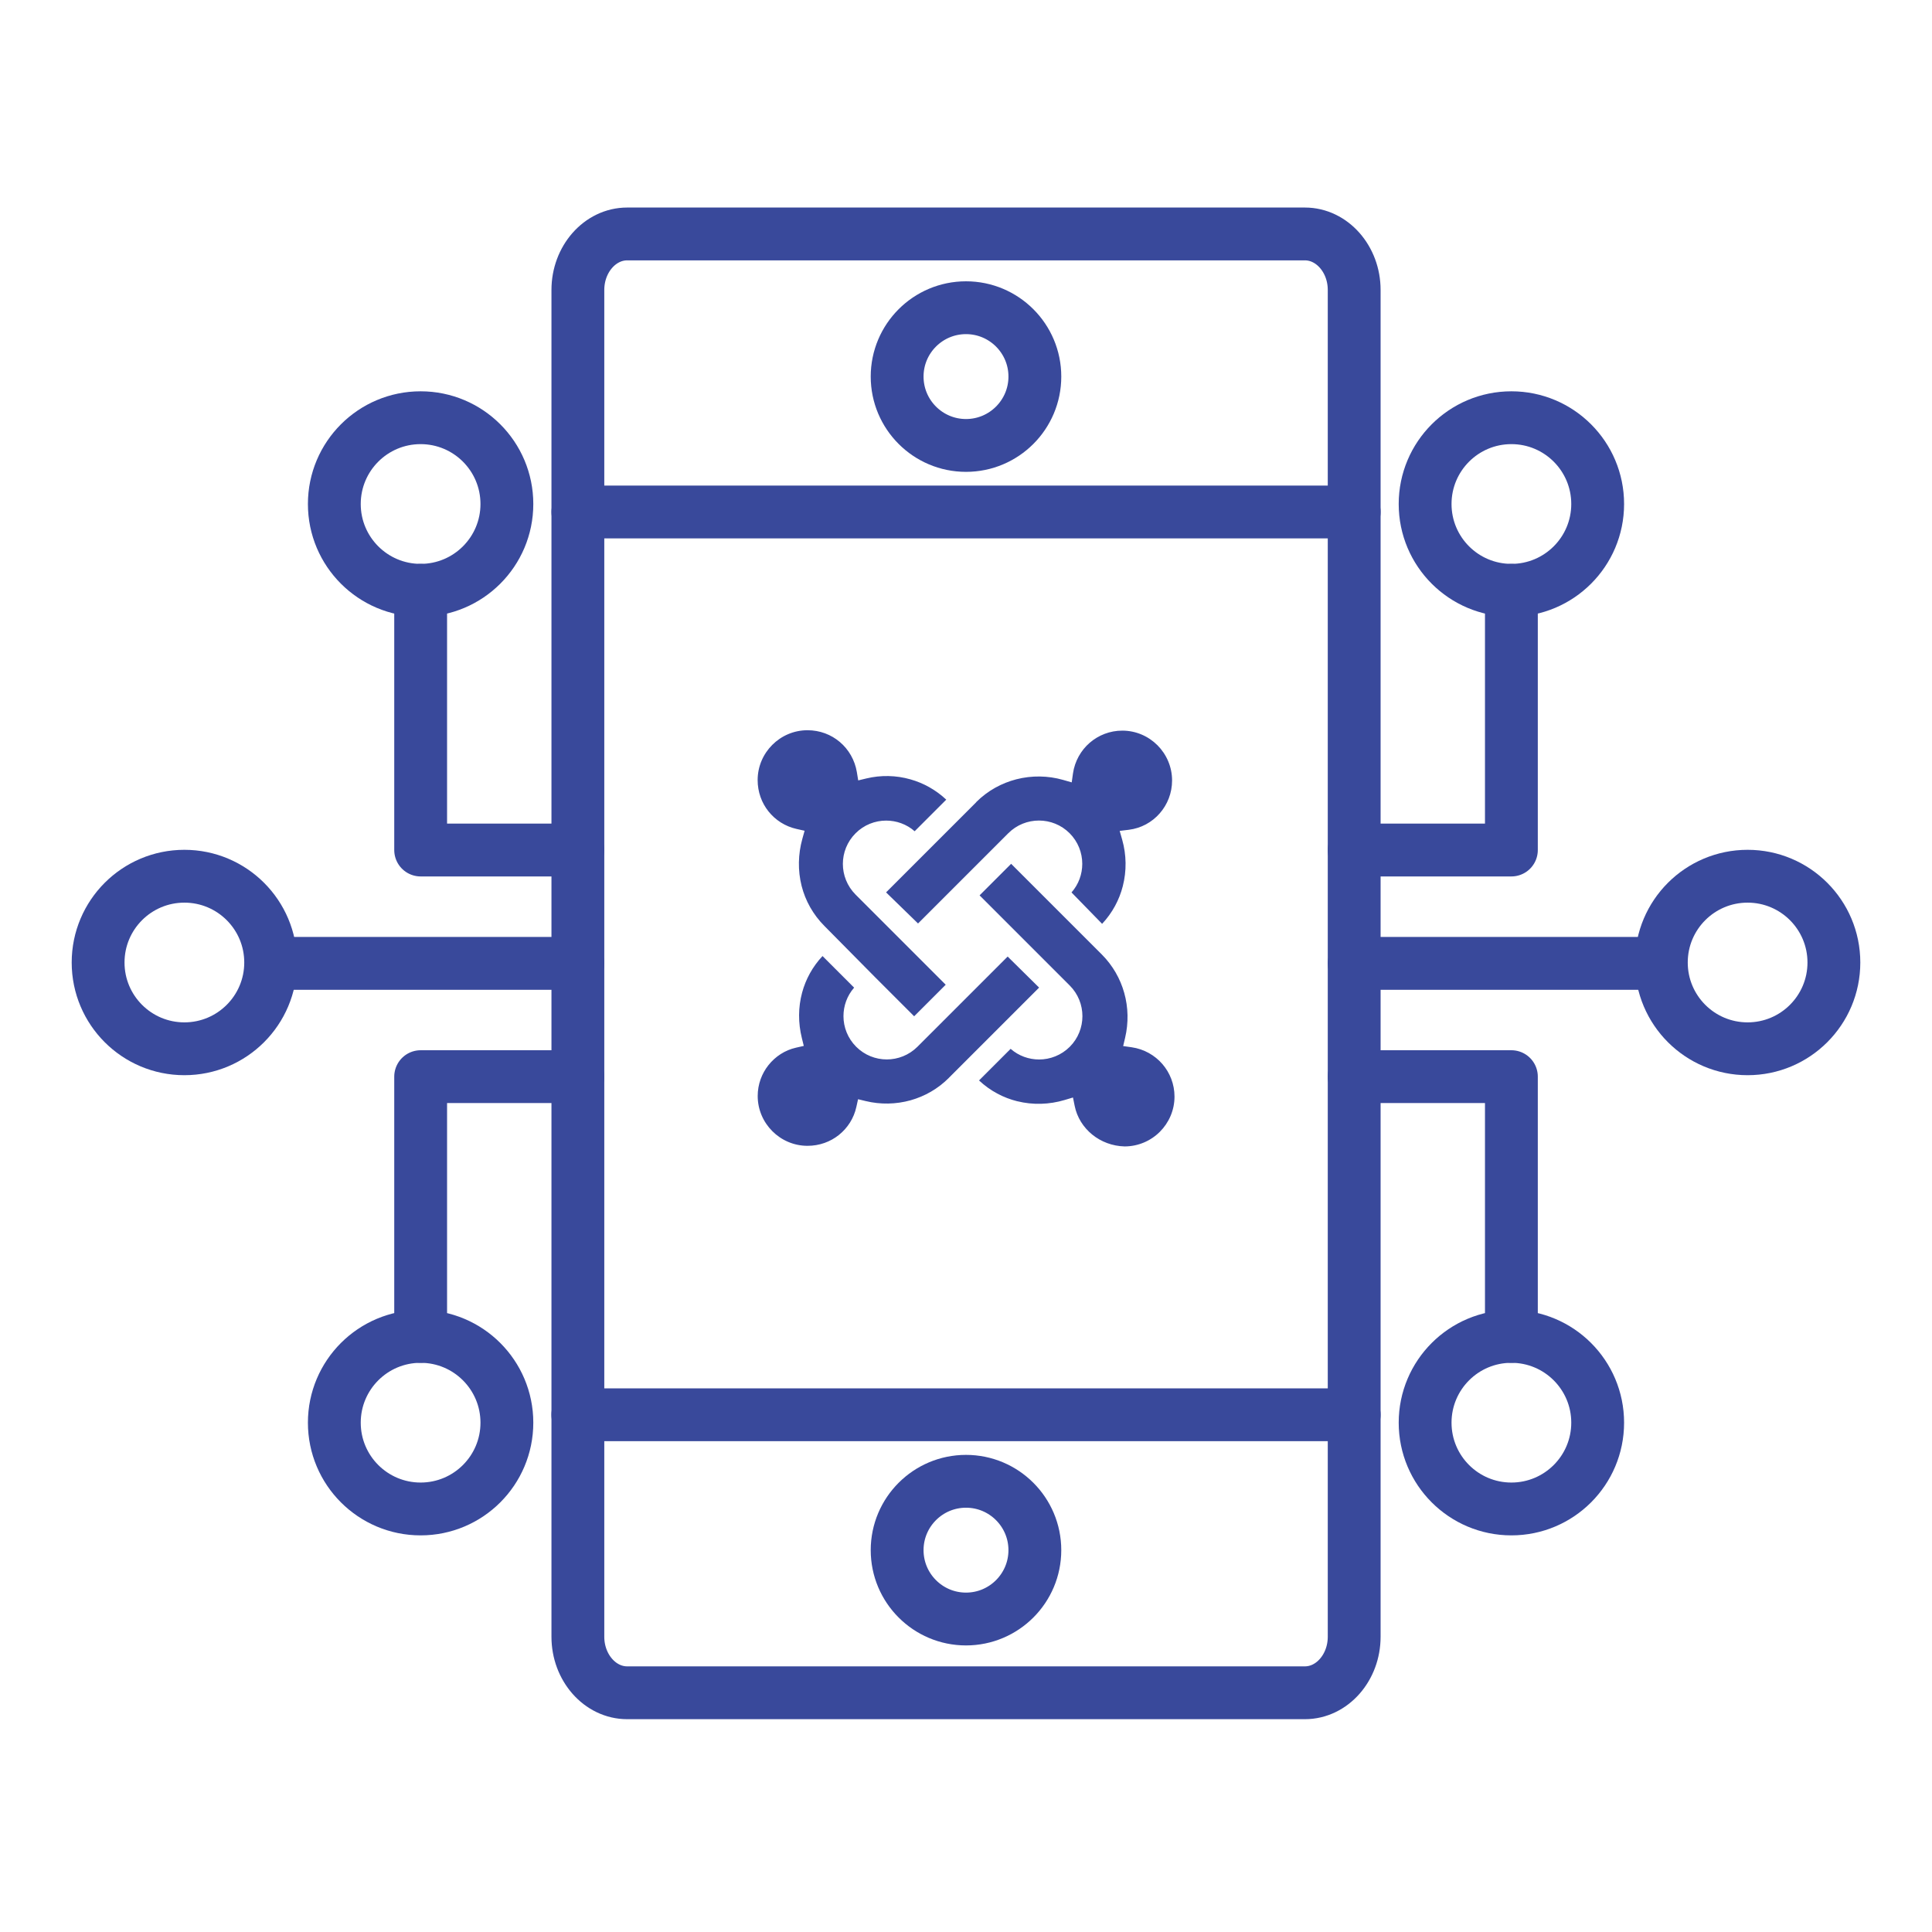 <?xml version="1.0" encoding="UTF-8"?>
<svg xmlns="http://www.w3.org/2000/svg" width="256" height="256" viewBox="0 0 256 256" fill="none">
  <path fill-rule="evenodd" clip-rule="evenodd" d="M83.1 31H172.907C176.499 31 179.436 34.338 179.436 38.419V216.882C179.436 220.963 176.499 224.301 172.907 224.301H83.1C79.508 224.301 76.571 220.963 76.571 216.882V38.419C76.571 34.338 79.508 31 83.1 31Z" stroke="#39499B" stroke-width="7" stroke-miterlimit="22.926" stroke-linecap="round" stroke-linejoin="round"></path>
  <path d="M179.436 127.651H219.673" stroke="#39499B" stroke-width="7" stroke-miterlimit="22.926" stroke-linecap="round" stroke-linejoin="round"></path>
  <path d="M179.436 112.633H200.267V78.215" stroke="#39499B" stroke-width="7" stroke-miterlimit="22.926" stroke-linecap="round" stroke-linejoin="round"></path>
  <path d="M179.436 142.662H200.267V177.08" stroke="#39499B" stroke-width="7" stroke-miterlimit="22.926" stroke-linecap="round" stroke-linejoin="round"></path>
  <path fill-rule="evenodd" clip-rule="evenodd" d="M243 127.537C243 121.222 237.882 116.105 231.567 116.105C225.252 116.105 220.135 121.222 220.135 127.537C220.135 133.852 225.252 138.969 231.567 138.969C237.882 138.969 243 133.852 243 127.537Z" stroke="#39499B" stroke-width="7" stroke-miterlimit="22.926" stroke-linecap="round" stroke-linejoin="round"></path>
  <path fill-rule="evenodd" clip-rule="evenodd" d="M211.7 66.783C211.7 60.468 206.582 55.35 200.267 55.35C193.952 55.35 188.835 60.468 188.835 66.783C188.835 73.098 193.952 78.215 200.267 78.215C206.582 78.215 211.7 73.098 211.7 66.783Z" stroke="#39499B" stroke-width="7" stroke-miterlimit="22.926" stroke-linecap="round" stroke-linejoin="round"></path>
  <path fill-rule="evenodd" clip-rule="evenodd" d="M211.7 188.512C211.7 182.198 206.582 177.08 200.267 177.08C193.952 177.08 188.835 182.198 188.835 188.512C188.835 194.827 193.952 199.945 200.267 199.945C206.582 199.945 211.7 194.827 211.7 188.512Z" stroke="#39499B" stroke-width="7" stroke-miterlimit="22.926" stroke-linecap="round" stroke-linejoin="round"></path>
  <path d="M179.436 67.84H76.571" stroke="#39499B" stroke-width="7" stroke-miterlimit="22.926" stroke-linecap="round" stroke-linejoin="round"></path>
  <path d="M179.436 187.462H76.564" stroke="#39499B" stroke-width="7" stroke-miterlimit="22.926" stroke-linecap="round" stroke-linejoin="round"></path>
  <path d="M109.256 122.714L115.905 129.437L121.13 134.662L125.311 130.481L113.363 118.533C112.246 117.409 111.684 115.938 111.684 114.473C111.684 113.008 112.246 111.536 113.363 110.419C114.48 109.295 115.952 108.733 117.424 108.733C118.768 108.733 120.12 109.201 121.197 110.144L125.384 105.957C123.993 104.652 122.361 103.756 120.635 103.268C118.735 102.726 116.721 102.686 114.802 103.147L113.718 103.408L113.537 102.304C113.27 100.706 112.453 99.307 111.283 98.317C110.132 97.341 108.64 96.759 106.995 96.759C105.182 96.759 103.53 97.501 102.332 98.699C101.135 99.896 100.392 101.548 100.392 103.361C100.392 104.94 100.927 106.385 101.83 107.515C102.747 108.666 104.045 109.502 105.537 109.837L106.614 110.078L106.319 111.134C105.744 113.188 105.704 115.356 106.219 117.396C106.714 119.336 107.724 121.182 109.263 122.721L109.256 122.714ZM125.739 142.809L137.686 130.862L133.519 126.748L121.565 138.702C120.441 139.819 118.969 140.381 117.504 140.381C116.039 140.381 114.567 139.819 113.45 138.702C112.326 137.578 111.764 136.107 111.764 134.642C111.764 133.297 112.233 131.946 113.176 130.869L108.988 126.681C107.657 128.099 106.761 129.765 106.286 131.518C105.757 133.471 105.751 135.551 106.252 137.558L106.506 138.588L105.47 138.823C104.011 139.15 102.734 139.993 101.824 141.137C100.934 142.261 100.399 143.686 100.399 145.224C100.399 147.037 101.141 148.69 102.339 149.887C103.536 151.085 105.182 151.827 107.001 151.827C108.58 151.827 110.025 151.292 111.156 150.389C112.306 149.472 113.143 148.175 113.47 146.683L113.698 145.653L114.721 145.9C116.661 146.368 118.715 146.335 120.662 145.793C122.515 145.271 124.274 144.288 125.739 142.816V142.809ZM134.797 145.92C136.85 146.429 139.031 146.368 141.078 145.753L142.175 145.425L142.403 146.549C142.704 148.047 143.546 149.379 144.731 150.342C145.895 151.285 147.386 151.867 149.025 151.907C150.838 151.901 152.49 151.165 153.688 149.967C154.885 148.77 155.628 147.118 155.628 145.305C155.628 143.659 155.019 142.141 154.016 140.983C153.006 139.819 151.581 139.003 149.955 138.769L148.825 138.609L149.085 137.505C149.547 135.538 149.507 133.484 148.965 131.558C148.443 129.691 147.447 127.932 146.002 126.48L133.98 114.459L129.8 118.64L141.747 130.588C142.864 131.705 143.426 133.177 143.426 134.648C143.426 136.12 142.864 137.592 141.747 138.709C140.623 139.826 139.151 140.388 137.686 140.388C136.342 140.388 134.991 139.92 133.914 138.976L129.726 143.164C131.211 144.555 132.964 145.472 134.81 145.927L134.797 145.92ZM129.351 106.305L117.41 118.245L121.645 122.366L133.606 110.405C134.723 109.288 136.195 108.726 137.666 108.726C139.138 108.726 140.61 109.288 141.727 110.405C142.844 111.523 143.406 112.994 143.406 114.466C143.406 115.817 142.931 117.175 141.981 118.252L146.035 122.413C147.4 120.955 148.316 119.229 148.778 117.416C149.293 115.409 149.266 113.275 148.697 111.268L148.363 110.098L149.574 109.95C151.199 109.75 152.638 108.954 153.668 107.776C154.685 106.619 155.307 105.087 155.307 103.415C155.307 101.602 154.564 99.95 153.373 98.752C152.176 97.555 150.524 96.812 148.711 96.812C147.065 96.812 145.547 97.421 144.389 98.424C143.225 99.434 142.409 100.866 142.175 102.485L142.008 103.669L140.864 103.341C138.857 102.766 136.703 102.739 134.669 103.261C132.716 103.763 130.863 104.773 129.351 106.285V106.305Z" fill="#39499B"></path>
  <path d="M76.571 127.651H36.333" stroke="#39499B" stroke-width="7" stroke-miterlimit="22.926" stroke-linecap="round" stroke-linejoin="round"></path>
  <path d="M76.57 112.633H55.739V78.215" stroke="#39499B" stroke-width="7" stroke-miterlimit="22.926" stroke-linecap="round" stroke-linejoin="round"></path>
  <path d="M76.57 142.662H55.739V177.08" stroke="#39499B" stroke-width="7" stroke-miterlimit="22.926" stroke-linecap="round" stroke-linejoin="round"></path>
  <path fill-rule="evenodd" clip-rule="evenodd" d="M13 127.537C13 121.222 18.117 116.105 24.432 116.105C30.747 116.105 35.865 121.222 35.865 127.537C35.865 133.852 30.747 138.969 24.432 138.969C18.117 138.969 13 133.852 13 127.537Z" stroke="#39499B" stroke-width="7" stroke-miterlimit="22.926" stroke-linecap="round" stroke-linejoin="round"></path>
  <path fill-rule="evenodd" clip-rule="evenodd" d="M44.3 66.783C44.3 60.468 49.418 55.35 55.733 55.35C62.047 55.35 67.165 60.468 67.165 66.783C67.165 73.098 62.047 78.215 55.733 78.215C49.418 78.215 44.3 73.098 44.3 66.783Z" stroke="#39499B" stroke-width="7" stroke-miterlimit="22.926" stroke-linecap="round" stroke-linejoin="round"></path>
  <path fill-rule="evenodd" clip-rule="evenodd" d="M44.3 188.512C44.3 182.198 49.418 177.08 55.733 177.08C62.047 177.08 67.165 182.198 67.165 188.512C67.165 194.827 62.047 199.945 55.733 199.945C49.418 199.945 44.3 194.827 44.3 188.512Z" stroke="#39499B" stroke-width="7" stroke-miterlimit="22.926" stroke-linecap="round" stroke-linejoin="round"></path>
  <path fill-rule="evenodd" clip-rule="evenodd" d="M137.125 49.898C137.125 44.861 133.037 40.774 128 40.774C122.963 40.774 118.875 44.861 118.875 49.898C118.875 54.935 122.963 59.023 128 59.023C133.037 59.023 137.125 54.935 137.125 49.898Z" stroke="#39499B" stroke-width="7" stroke-miterlimit="22.926" stroke-linecap="round" stroke-linejoin="round"></path>
  <path fill-rule="evenodd" clip-rule="evenodd" d="M137.124 205.403C137.124 200.366 133.037 196.279 128 196.279C122.963 196.279 118.875 200.366 118.875 205.403C118.875 210.441 122.963 214.528 128 214.528C133.037 214.528 137.124 210.441 137.124 205.403Z" stroke="#39499B" stroke-width="7" stroke-miterlimit="22.926" stroke-linecap="round" stroke-linejoin="round"></path>
</svg>
